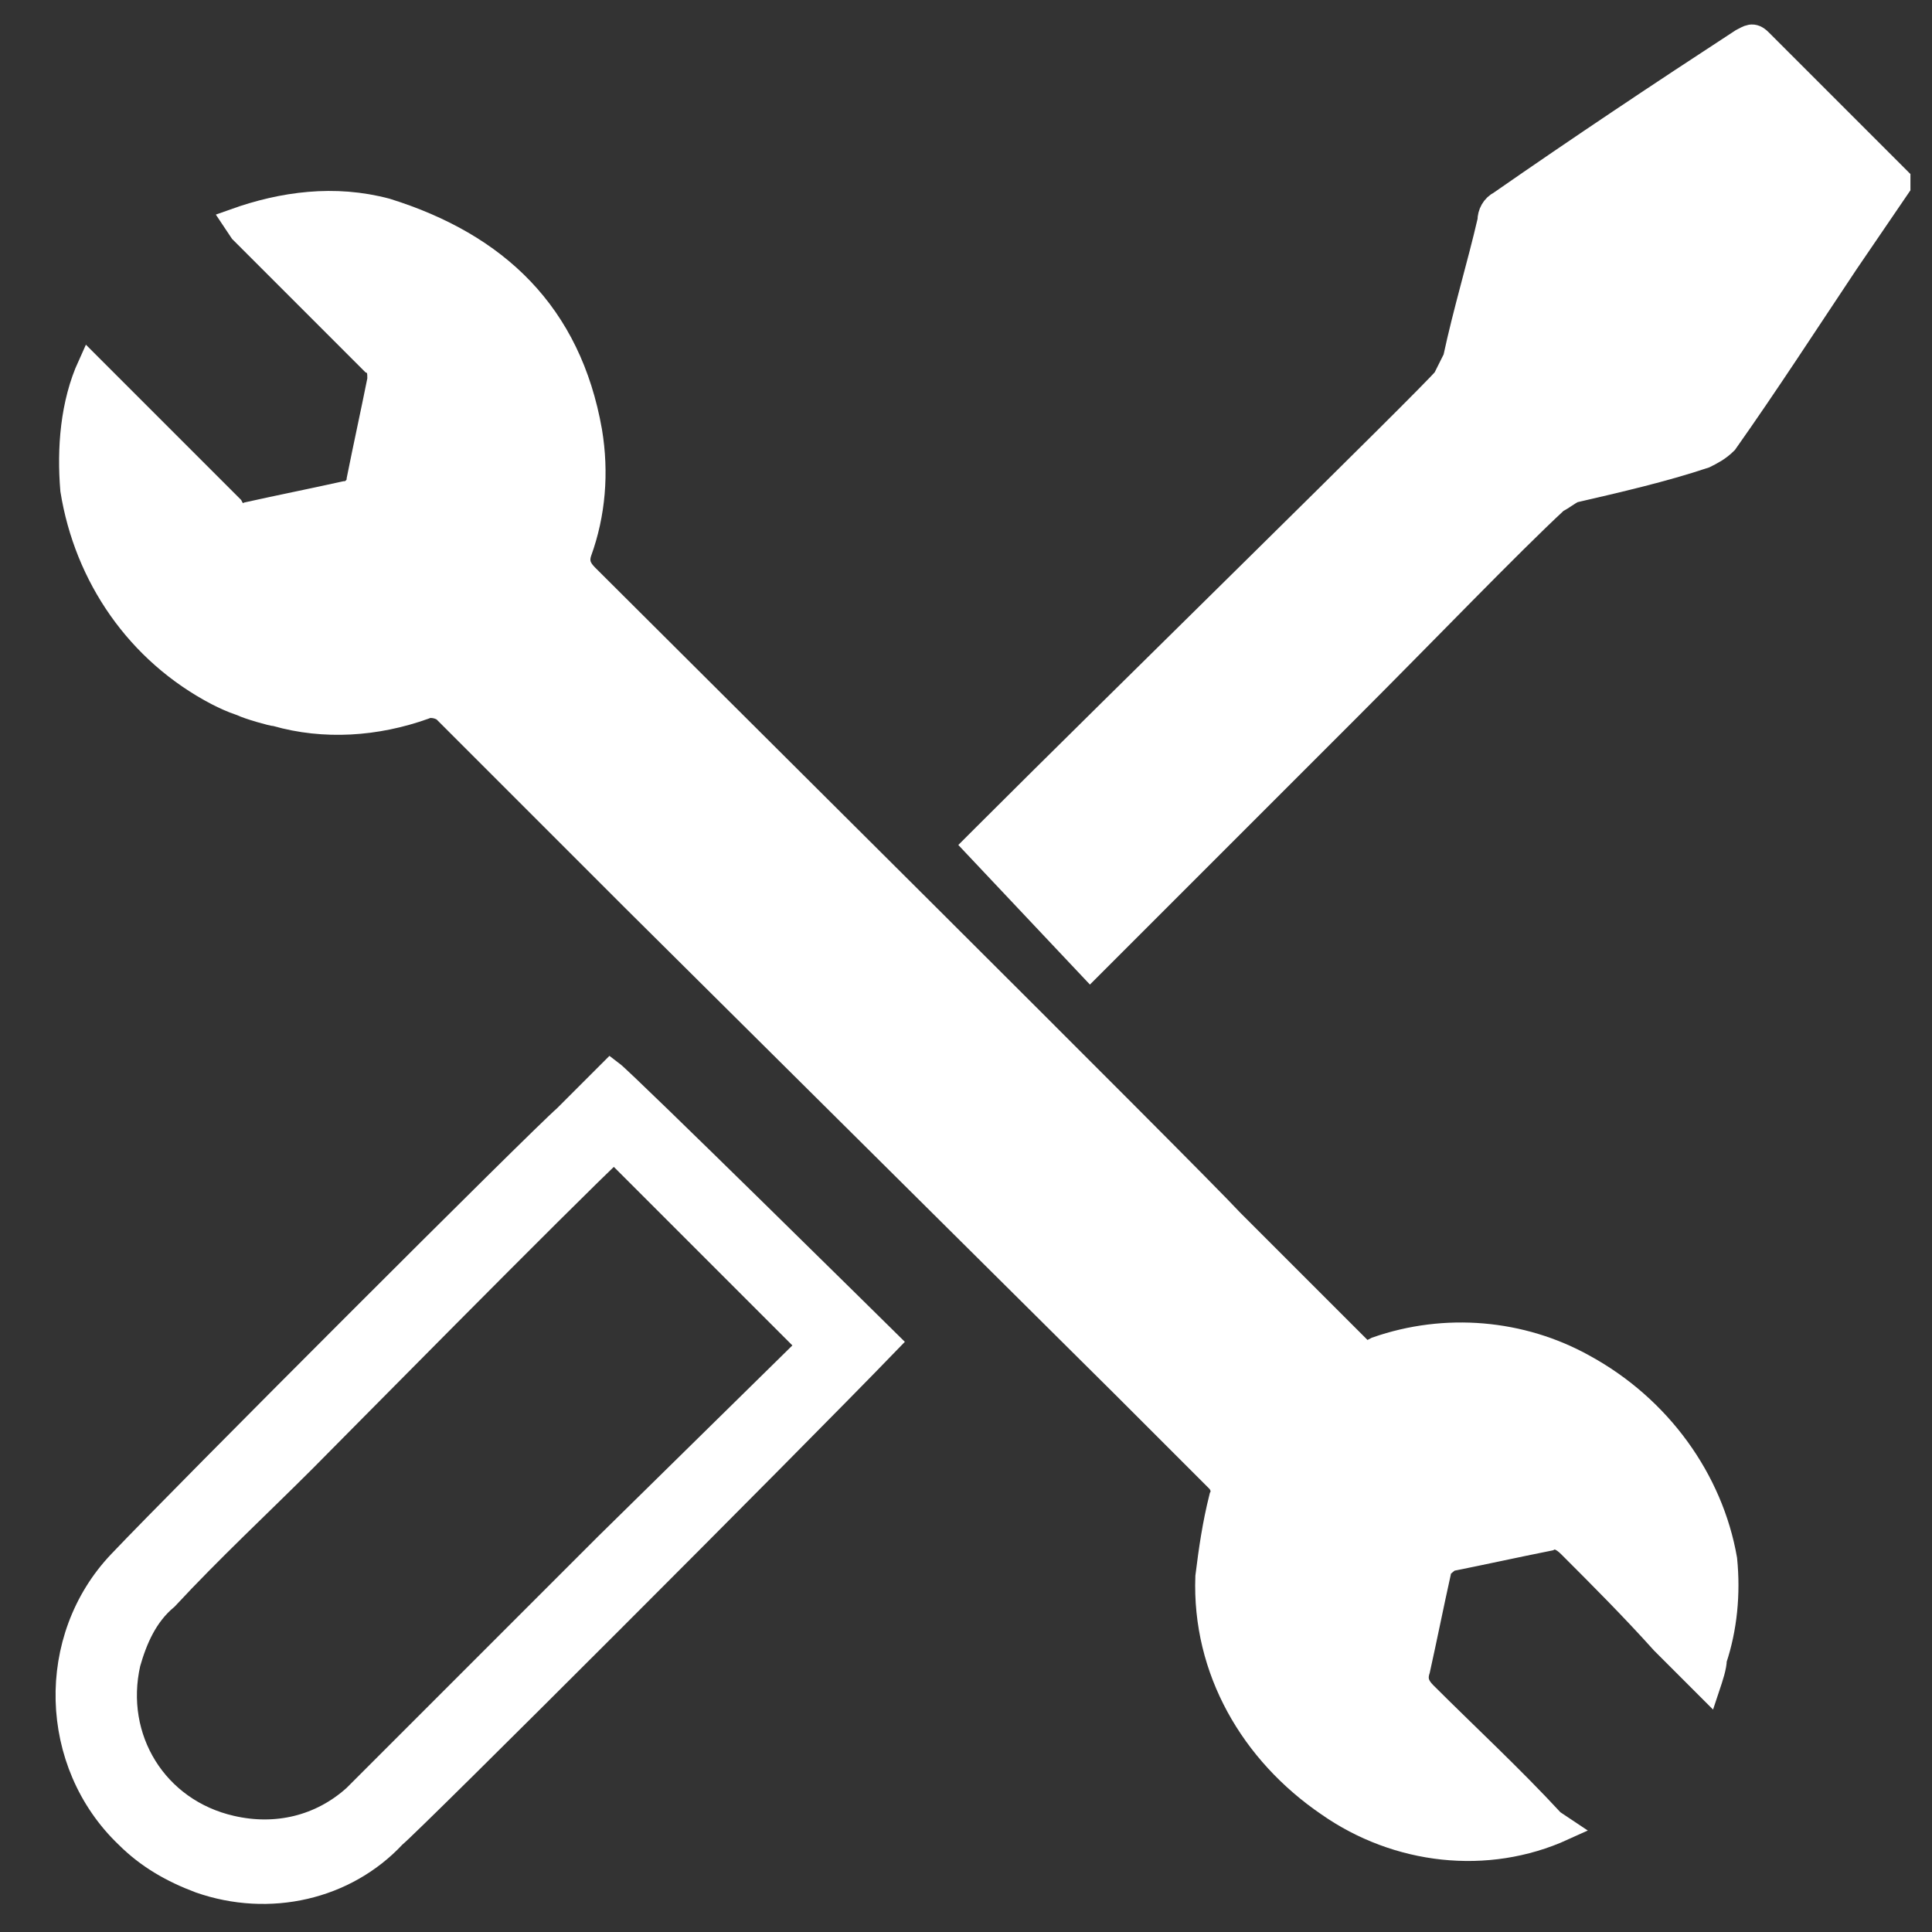 <?xml version="1.0" encoding="utf-8"?>
<!-- Generator: Adobe Illustrator 28.4.1, SVG Export Plug-In . SVG Version: 6.00 Build 0)  -->
<svg version="1.1" id="Capa_1" xmlns="http://www.w3.org/2000/svg" xmlns:xlink="http://www.w3.org/1999/xlink" x="0px" y="0px"
	 viewBox="0 0 56 56" style="enable-background:new 0 0 56 56;" xml:space="preserve">
<rect x="0" y="0" width="56" height="56" fill="#333333" stroke="none"/>
<style type="text/css">
	.st0{fill:#FFFFFF;stroke:#FFFFFF;stroke-width:0.75;stroke-miterlimit:10;}
	.st1{fill:#FFFFFF;stroke:#FFFFFF;stroke-width:0.705;stroke-miterlimit:10;}
</style>
<path class="st0" d="M16.4,32.4C15.7,33,5.3,43.4,3.5,45.3c-2.1,2.2-2,5.8,0.2,7.9c0.6,0.6,1.3,1,2.1,1.3c2,0.7,4.2,0.2,5.6-1.3
	c0.6-0.5,11.4-11.3,14.3-14.3c0,0-7.6-7.5-8-7.8C16.8,32,16.5,32.3,16.4,32.4z M17.6,44.8c-2.4,2.4-4.9,4.9-7.3,7.3
	C9.3,53,8,53.3,6.7,53c-2.2-0.5-3.5-2.6-3-4.8c0.2-0.7,0.5-1.4,1.1-1.9c1.3-1.4,2.7-2.7,4-4c0.4-0.4,7.7-7.8,9-9l5.7,5.7L17.6,44.8z
	"/>
<path class="st1" d="M45.9,39.6c-1.8-1-4-1.2-6-0.5c-0.2,0.1-0.3,0.2-0.5,0c-1.2-1.2-2.5-2.5-3.7-3.7c-1.3-1.4-16-16-18.7-18.7
	c-0.2-0.2-0.3-0.4-0.2-0.7c0.4-1.1,0.5-2.3,0.3-3.5c-0.6-3.4-2.7-5.4-5.9-6.4c-1.5-0.4-3-0.2-4.4,0.3L7,6.7c1.3,1.3,2.5,2.5,3.8,3.8
	C11,10.6,11,10.8,11,11c-0.2,1-0.4,1.9-0.6,2.9c0,0.2-0.2,0.4-0.4,0.4c-0.9,0.2-1.9,0.4-2.8,0.6c-0.2,0.1-0.4,0-0.5-0.2
	C6,14,5.3,13.3,4.5,12.5l-1.9-1.9C2.1,11.7,2,13,2.1,14.2c0.4,2.5,1.9,4.7,4.2,5.9c0.2,0.1,0.4,0.2,0.7,0.3c0.2,0.1,0.9,0.3,1,0.3
	c1.4,0.4,2.9,0.3,4.3-0.2c0.2-0.1,0.5,0,0.6,0.1c1.8,1.8,3.6,3.6,5.5,5.5l14.2,14.1c0.9,0.9,1.8,1.8,2.7,2.7
	c0.1,0.1,0.2,0.3,0.1,0.5c-0.2,0.8-0.3,1.5-0.4,2.3c-0.1,2.7,1.3,5.1,3.5,6.6c2,1.4,4.6,1.7,6.8,0.7L45,52.8
	c-1.2-1.3-2.5-2.5-3.7-3.7c-0.2-0.2-0.3-0.4-0.2-0.7c0.2-0.9,0.4-1.9,0.6-2.8c0-0.2,0.2-0.3,0.3-0.4c1-0.2,1.9-0.4,2.9-0.6
	c0.2-0.1,0.4,0,0.6,0.2c0.9,0.9,1.8,1.8,2.7,2.8c0.4,0.4,0.8,0.8,1.3,1.3c0.1-0.3,0.2-0.6,0.2-0.8c0.3-0.9,0.4-1.9,0.3-2.9
	C49.6,42.9,48.1,40.8,45.9,39.6z"/>
<path class="st0" d="M55,5.2c-1.3-1.3-2.7-2.7-4-4c-0.2-0.2-0.3-0.1-0.5,0c-2.3,1.5-4.7,3.1-7,4.7c-0.2,0.1-0.3,0.3-0.3,0.5
	c-0.3,1.3-0.7,2.6-1,4c-0.1,0.2-0.2,0.4-0.3,0.6c-0.4,0.5-9.6,9.5-13.3,13.2l-0.3,0.3l3.3,3.5l0,0l1.4-1.4l2.7-2.7l3.3-3.3
	c2.4-2.4,4.7-4.8,6.1-6.1c0.2-0.1,0.3-0.2,0.5-0.3c1.3-0.3,2.6-0.6,3.8-1c0.2-0.1,0.4-0.2,0.6-0.4c1.2-1.7,2.3-3.4,3.5-5.2L55,5.4
	V5.2z"/>
</svg>
